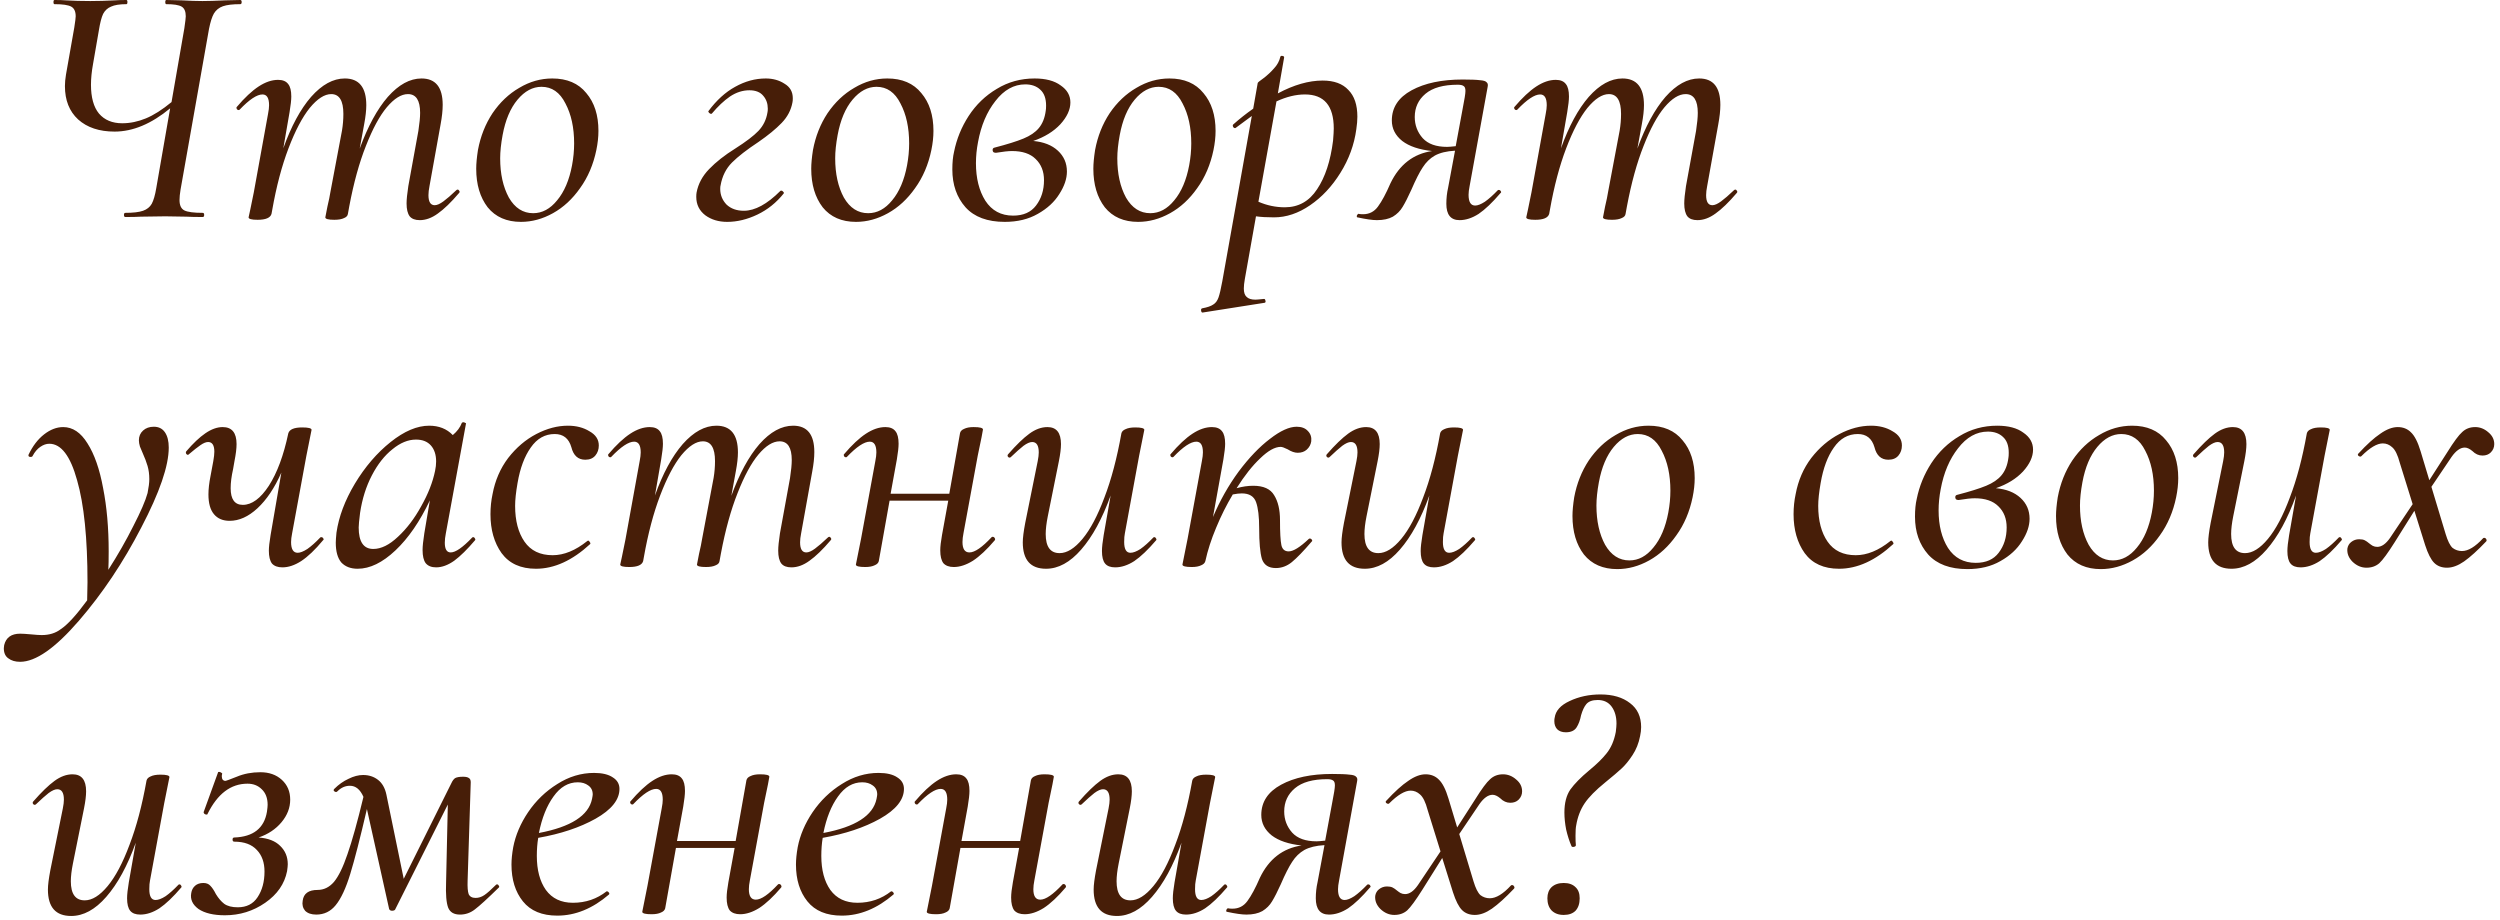 <?xml version="1.0" encoding="UTF-8"?> <svg xmlns="http://www.w3.org/2000/svg" width="288" height="106" viewBox="0 0 288 106" fill="none"> <path d="M27.68 0C27.787 0 27.84 0.08 27.84 0.24C27.84 0.4 27.787 0.48 27.68 0.48C26.8 0.48 26.133 0.56 25.68 0.72C25.227 0.88 24.88 1.16 24.64 1.56C24.427 1.933 24.24 2.52 24.08 3.32L20.8 21.84C20.72 22.32 20.68 22.72 20.68 23.04C20.68 23.653 20.867 24.053 21.24 24.24C21.613 24.427 22.32 24.52 23.36 24.52C23.467 24.52 23.52 24.6 23.52 24.76C23.52 24.92 23.467 25 23.36 25C22.56 25 21.933 24.987 21.48 24.96L19.04 24.92L16.24 24.96C15.813 24.987 15.213 25 14.44 25C14.333 25 14.28 24.92 14.28 24.76C14.28 24.6 14.333 24.52 14.44 24.52C15.347 24.52 16.027 24.44 16.48 24.28C16.933 24.12 17.267 23.853 17.48 23.48C17.693 23.08 17.867 22.48 18 21.68L19.6 12.48C17.44 14.267 15.307 15.16 13.2 15.16C11.44 15.16 10.04 14.693 9 13.76C7.987 12.827 7.48 11.547 7.48 9.92C7.48 9.52 7.52 9.08 7.6 8.6L8.56 3.16C8.667 2.467 8.72 2.04 8.72 1.88C8.72 1.32 8.547 0.947 8.2 0.76C7.853 0.573 7.213 0.48 6.28 0.48C6.2 0.48 6.16 0.4 6.16 0.24C6.16 0.08 6.2 0 6.28 0C6.84 0 7.267 0.013 7.56 0.04C8.467 0.093 9.413 0.12 10.4 0.12C11.28 0.12 12.227 0.093 13.24 0.04C13.587 0.013 14.027 0 14.56 0C14.64 0 14.68 0.08 14.68 0.24C14.68 0.4 14.64 0.48 14.56 0.48C13.787 0.48 13.2 0.573 12.8 0.76C12.4 0.92 12.093 1.2 11.88 1.6C11.693 2 11.533 2.613 11.4 3.44L10.72 7.36C10.56 8.24 10.48 9.04 10.48 9.76C10.48 11.227 10.787 12.333 11.4 13.08C12.04 13.827 12.933 14.2 14.08 14.2C14.987 14.2 15.893 14.013 16.8 13.64C17.707 13.267 18.693 12.64 19.76 11.76L21.24 3.24C21.347 2.493 21.4 2.04 21.4 1.88C21.4 1.32 21.24 0.947 20.92 0.76C20.6 0.573 20.013 0.48 19.16 0.48C19.08 0.48 19.04 0.4 19.04 0.24C19.04 0.08 19.08 0 19.16 0L20.92 0.04C21.88 0.093 22.68 0.12 23.32 0.12C23.987 0.12 24.853 0.093 25.92 0.04L27.68 0ZM52.557 21.92C52.611 21.867 52.664 21.84 52.718 21.84C52.797 21.84 52.864 21.893 52.917 22C52.971 22.08 52.958 22.16 52.877 22.24C51.971 23.307 51.157 24.093 50.438 24.6C49.744 25.107 49.051 25.36 48.358 25.36C47.824 25.36 47.438 25.213 47.197 24.92C46.958 24.6 46.837 24.107 46.837 23.44C46.837 22.987 46.904 22.32 47.038 21.44L48.197 15.08C48.331 14.2 48.398 13.507 48.398 13C48.398 11.56 47.931 10.84 46.998 10.84C46.224 10.84 45.411 11.347 44.557 12.36C43.731 13.347 42.931 14.827 42.157 16.8C41.384 18.747 40.744 21.067 40.237 23.76L40.078 24.64C40.051 24.853 39.904 25.013 39.638 25.12C39.371 25.253 38.998 25.32 38.517 25.32C37.824 25.32 37.477 25.227 37.477 25.04C37.504 24.88 37.584 24.467 37.718 23.8C37.877 23.133 37.998 22.547 38.078 22.04L39.398 15.04C39.504 14.4 39.557 13.76 39.557 13.12C39.557 11.6 39.091 10.84 38.157 10.84C37.384 10.84 36.557 11.373 35.678 12.44C34.824 13.507 34.011 15.053 33.237 17.08C32.464 19.107 31.837 21.48 31.358 24.2L31.277 24.64C31.144 25.093 30.611 25.32 29.677 25.32C28.984 25.32 28.637 25.227 28.637 25.04L28.837 24.12L29.238 22.16L30.878 13.12C30.957 12.72 30.997 12.387 30.997 12.12C30.997 11.293 30.744 10.88 30.238 10.88C29.598 10.88 28.718 11.467 27.598 12.64C27.571 12.667 27.531 12.68 27.477 12.68C27.398 12.68 27.331 12.64 27.277 12.56C27.224 12.453 27.224 12.373 27.277 12.32C28.184 11.253 29.024 10.467 29.797 9.96C30.571 9.453 31.317 9.2 32.038 9.2C32.571 9.2 32.958 9.36 33.197 9.68C33.438 9.973 33.557 10.453 33.557 11.12C33.557 11.52 33.491 12.12 33.358 12.92L32.638 17.08C33.544 14.547 34.611 12.573 35.837 11.16C37.091 9.747 38.384 9.04 39.718 9.04C41.371 9.04 42.197 10.067 42.197 12.12C42.197 12.707 42.117 13.427 41.958 14.28L41.438 17.12C42.371 14.56 43.451 12.573 44.678 11.16C45.931 9.747 47.224 9.04 48.557 9.04C50.184 9.04 50.998 10.053 50.998 12.08C50.998 12.72 50.917 13.467 50.758 14.32L49.477 21.44C49.398 21.84 49.358 22.187 49.358 22.48C49.358 23.253 49.597 23.64 50.078 23.64C50.344 23.64 50.678 23.493 51.078 23.2C51.477 22.907 51.971 22.48 52.557 21.92ZM60.02 25.56C58.367 25.56 57.087 25 56.18 23.88C55.3 22.733 54.86 21.253 54.86 19.44C54.86 18.853 54.927 18.133 55.06 17.28C55.354 15.707 55.914 14.293 56.74 13.04C57.594 11.787 58.62 10.813 59.82 10.12C61.02 9.4 62.287 9.04 63.62 9.04C65.327 9.04 66.634 9.6 67.54 10.72C68.474 11.813 68.94 13.267 68.94 15.08C68.94 15.773 68.86 16.507 68.7 17.28C68.354 18.96 67.727 20.427 66.82 21.68C65.94 22.933 64.9 23.893 63.7 24.56C62.5 25.227 61.274 25.56 60.02 25.56ZM61.42 24.56C62.46 24.56 63.38 24.067 64.18 23.08C65.007 22.093 65.58 20.747 65.9 19.04C66.06 18.187 66.14 17.347 66.14 16.52C66.14 14.707 65.807 13.173 65.14 11.92C64.5 10.64 63.58 10 62.38 10C61.367 10 60.447 10.493 59.62 11.48C58.794 12.467 58.22 13.827 57.9 15.56C57.714 16.573 57.62 17.467 57.62 18.24C57.62 20.027 57.954 21.533 58.62 22.76C59.314 23.96 60.247 24.56 61.42 24.56ZM83.77 25.56C82.783 25.56 81.943 25.307 81.25 24.8C80.557 24.267 80.21 23.56 80.21 22.68C80.21 22.467 80.223 22.293 80.25 22.16C80.437 21.173 80.917 20.28 81.69 19.48C82.49 18.653 83.49 17.867 84.69 17.12C85.943 16.32 86.837 15.64 87.37 15.08C87.93 14.493 88.277 13.787 88.41 12.96C88.437 12.853 88.45 12.707 88.45 12.52C88.45 11.933 88.277 11.44 87.93 11.04C87.583 10.613 87.05 10.4 86.33 10.4C85.557 10.4 84.81 10.64 84.09 11.12C83.397 11.6 82.703 12.253 82.01 13.08L81.93 13.12C81.85 13.12 81.77 13.08 81.69 13C81.61 12.92 81.583 12.853 81.61 12.8C82.543 11.547 83.57 10.613 84.69 10C85.837 9.36 87.01 9.04 88.21 9.04C89.037 9.04 89.757 9.24 90.37 9.64C91.01 10.013 91.33 10.573 91.33 11.32C91.33 11.533 91.317 11.693 91.29 11.8C91.13 12.68 90.717 13.467 90.05 14.16C89.383 14.853 88.49 15.587 87.37 16.36C86.037 17.24 85.023 18.027 84.33 18.72C83.637 19.413 83.197 20.293 83.01 21.36C82.983 21.44 82.97 21.573 82.97 21.76C82.97 22.453 83.21 23.053 83.69 23.56C84.197 24.04 84.863 24.28 85.69 24.28C86.97 24.28 88.37 23.52 89.89 22C89.917 21.973 89.957 21.96 90.01 21.96C90.09 21.96 90.157 22 90.21 22.08C90.29 22.133 90.317 22.2 90.29 22.28C89.437 23.347 88.423 24.16 87.25 24.72C86.077 25.28 84.917 25.56 83.77 25.56ZM98.614 25.56C96.961 25.56 95.681 25 94.774 23.88C93.894 22.733 93.454 21.253 93.454 19.44C93.454 18.853 93.521 18.133 93.654 17.28C93.947 15.707 94.507 14.293 95.334 13.04C96.187 11.787 97.214 10.813 98.414 10.12C99.614 9.4 100.881 9.04 102.214 9.04C103.921 9.04 105.227 9.6 106.134 10.72C107.067 11.813 107.534 13.267 107.534 15.08C107.534 15.773 107.454 16.507 107.294 17.28C106.947 18.96 106.321 20.427 105.414 21.68C104.534 22.933 103.494 23.893 102.294 24.56C101.094 25.227 99.867 25.56 98.614 25.56ZM100.014 24.56C101.054 24.56 101.974 24.067 102.774 23.08C103.601 22.093 104.174 20.747 104.494 19.04C104.654 18.187 104.734 17.347 104.734 16.52C104.734 14.707 104.401 13.173 103.734 11.92C103.094 10.64 102.174 10 100.974 10C99.961 10 99.041 10.493 98.214 11.48C97.387 12.467 96.814 13.827 96.494 15.56C96.307 16.573 96.214 17.467 96.214 18.24C96.214 20.027 96.547 21.533 97.214 22.76C97.907 23.96 98.841 24.56 100.014 24.56ZM123.309 11.8C123.309 12.627 122.922 13.467 122.149 14.32C121.375 15.147 120.335 15.787 119.029 16.24C120.229 16.347 121.175 16.72 121.869 17.36C122.562 18 122.909 18.8 122.909 19.76C122.909 20.587 122.615 21.453 122.029 22.36C121.469 23.267 120.642 24.027 119.549 24.64C118.482 25.253 117.215 25.56 115.749 25.56C113.749 25.56 112.242 25 111.229 23.88C110.215 22.733 109.709 21.28 109.709 19.52C109.709 18.72 109.775 18.04 109.909 17.48C110.202 16.013 110.762 14.64 111.589 13.36C112.442 12.053 113.522 11.013 114.829 10.24C116.135 9.44 117.589 9.04 119.189 9.04C120.469 9.04 121.469 9.307 122.189 9.84C122.935 10.347 123.309 11 123.309 11.8ZM120.469 12.76C120.495 12.627 120.509 12.427 120.509 12.16C120.509 11.333 120.282 10.72 119.829 10.32C119.402 9.92 118.829 9.72 118.109 9.72C116.802 9.72 115.655 10.36 114.669 11.64C113.682 12.893 113.015 14.467 112.669 16.36C112.509 17.187 112.429 18 112.429 18.8C112.429 20.533 112.789 21.973 113.509 23.12C114.255 24.267 115.322 24.84 116.709 24.84C117.882 24.84 118.762 24.453 119.349 23.68C119.962 22.88 120.269 21.907 120.269 20.76C120.269 19.747 119.949 18.933 119.309 18.32C118.695 17.707 117.789 17.4 116.589 17.4C116.162 17.4 115.549 17.467 114.749 17.6H114.709C114.602 17.6 114.509 17.573 114.429 17.52C114.375 17.44 114.349 17.36 114.349 17.28C114.349 17.12 114.429 17.027 114.589 17C116.029 16.627 117.135 16.28 117.909 15.96C118.682 15.64 119.269 15.24 119.669 14.76C120.095 14.253 120.362 13.587 120.469 12.76ZM131.114 25.56C129.461 25.56 128.181 25 127.274 23.88C126.394 22.733 125.954 21.253 125.954 19.44C125.954 18.853 126.021 18.133 126.154 17.28C126.447 15.707 127.007 14.293 127.834 13.04C128.687 11.787 129.714 10.813 130.914 10.12C132.114 9.4 133.381 9.04 134.714 9.04C136.421 9.04 137.727 9.6 138.634 10.72C139.567 11.813 140.034 13.267 140.034 15.08C140.034 15.773 139.954 16.507 139.794 17.28C139.447 18.96 138.821 20.427 137.914 21.68C137.034 22.933 135.994 23.893 134.794 24.56C133.594 25.227 132.367 25.56 131.114 25.56ZM132.514 24.56C133.554 24.56 134.474 24.067 135.274 23.08C136.101 22.093 136.674 20.747 136.994 19.04C137.154 18.187 137.234 17.347 137.234 16.52C137.234 14.707 136.901 13.173 136.234 11.92C135.594 10.64 134.674 10 133.474 10C132.461 10 131.541 10.493 130.714 11.48C129.887 12.467 129.314 13.827 128.994 15.56C128.807 16.573 128.714 17.467 128.714 18.24C128.714 20.027 129.047 21.533 129.714 22.76C130.407 23.96 131.341 24.56 132.514 24.56ZM152.369 9.28C153.675 9.28 154.662 9.64 155.329 10.36C156.022 11.053 156.369 12.08 156.369 13.44C156.369 13.867 156.329 14.347 156.249 14.88C156.009 16.667 155.395 18.347 154.409 19.92C153.449 21.467 152.289 22.707 150.929 23.64C149.569 24.573 148.182 25.04 146.769 25.04C145.942 25.04 145.249 25 144.689 24.92L143.409 32.12C143.329 32.573 143.289 32.947 143.289 33.24C143.289 33.693 143.395 34.013 143.609 34.2C143.822 34.413 144.155 34.52 144.609 34.52C144.769 34.52 145.089 34.493 145.569 34.44C145.675 34.413 145.742 34.467 145.769 34.6C145.822 34.76 145.795 34.853 145.689 34.88L138.569 36C138.462 36.027 138.395 35.96 138.369 35.8C138.342 35.64 138.382 35.547 138.489 35.52C139.075 35.413 139.502 35.267 139.769 35.08C140.035 34.92 140.235 34.653 140.369 34.28C140.502 33.907 140.649 33.28 140.809 32.4L144.209 13.36C144.049 13.467 143.435 13.92 142.369 14.72L142.289 14.76C142.182 14.76 142.102 14.707 142.049 14.6C141.995 14.467 142.009 14.373 142.089 14.32C142.809 13.68 143.569 13.08 144.369 12.52L144.889 9.56C144.889 9.507 145.115 9.32 145.569 9C146.022 8.653 146.422 8.28 146.769 7.88C147.142 7.48 147.382 7.04 147.489 6.56C147.515 6.453 147.595 6.413 147.729 6.44C147.889 6.467 147.955 6.533 147.929 6.64L147.209 10.76C149.049 9.773 150.769 9.28 152.369 9.28ZM153.569 16.2C153.622 15.56 153.649 15.093 153.649 14.8C153.649 12.187 152.542 10.88 150.329 10.88C149.289 10.88 148.195 11.147 147.049 11.68L144.969 23.24C145.955 23.667 146.969 23.88 148.009 23.88C149.582 23.88 150.822 23.187 151.729 21.8C152.662 20.413 153.275 18.547 153.569 16.2ZM172.539 21.92C172.565 21.893 172.605 21.88 172.659 21.88C172.765 21.88 172.845 21.933 172.899 22.04C172.952 22.12 172.939 22.187 172.859 22.24C171.925 23.333 171.085 24.133 170.339 24.64C169.592 25.12 168.859 25.36 168.139 25.36C167.125 25.36 166.619 24.733 166.619 23.48C166.619 22.84 166.685 22.227 166.819 21.64L167.619 17.36C166.659 17.413 165.885 17.6 165.299 17.92C164.739 18.24 164.272 18.693 163.899 19.28C163.525 19.84 163.085 20.707 162.579 21.88C162.205 22.707 161.872 23.36 161.579 23.84C161.312 24.293 160.939 24.667 160.459 24.96C159.979 25.227 159.365 25.36 158.619 25.36C158.112 25.36 157.365 25.253 156.379 25.04C156.325 25.04 156.299 25 156.299 24.92C156.299 24.84 156.325 24.773 156.379 24.72C156.432 24.64 156.485 24.613 156.539 24.64C156.645 24.667 156.805 24.68 157.019 24.68C157.739 24.68 158.312 24.387 158.739 23.8C159.192 23.187 159.672 22.293 160.179 21.12C161.219 18.96 162.819 17.72 164.979 17.4C163.485 17.24 162.339 16.853 161.539 16.24C160.739 15.6 160.339 14.813 160.339 13.88C160.339 12.387 161.099 11.227 162.619 10.4C164.139 9.573 166.099 9.16 168.499 9.16C169.432 9.16 170.099 9.187 170.499 9.24C170.899 9.267 171.152 9.347 171.259 9.48C171.392 9.587 171.432 9.76 171.379 10L169.299 21.44C169.219 21.84 169.179 22.173 169.179 22.44C169.179 23.267 169.432 23.68 169.939 23.68C170.232 23.68 170.605 23.533 171.059 23.24C171.512 22.92 172.005 22.48 172.539 21.92ZM168.499 12.52C168.712 11.453 168.819 10.773 168.819 10.48C168.819 10.187 168.752 10 168.619 9.92C168.485 9.813 168.259 9.76 167.939 9.76C166.285 9.76 165.045 10.107 164.219 10.8C163.392 11.493 162.979 12.387 162.979 13.48C162.979 14.413 163.285 15.227 163.899 15.92C164.512 16.587 165.445 16.92 166.699 16.92C166.885 16.92 167.219 16.893 167.699 16.84L168.499 12.52ZM199.745 21.92C199.798 21.867 199.852 21.84 199.905 21.84C199.985 21.84 200.052 21.893 200.105 22C200.158 22.08 200.145 22.16 200.065 22.24C199.158 23.307 198.345 24.093 197.625 24.6C196.932 25.107 196.238 25.36 195.545 25.36C195.012 25.36 194.625 25.213 194.385 24.92C194.145 24.6 194.025 24.107 194.025 23.44C194.025 22.987 194.092 22.32 194.225 21.44L195.385 15.08C195.518 14.2 195.585 13.507 195.585 13C195.585 11.56 195.118 10.84 194.185 10.84C193.412 10.84 192.598 11.347 191.745 12.36C190.918 13.347 190.118 14.827 189.345 16.8C188.572 18.747 187.932 21.067 187.425 23.76L187.265 24.64C187.238 24.853 187.092 25.013 186.825 25.12C186.558 25.253 186.185 25.32 185.705 25.32C185.012 25.32 184.665 25.227 184.665 25.04C184.692 24.88 184.772 24.467 184.905 23.8C185.065 23.133 185.185 22.547 185.265 22.04L186.585 15.04C186.692 14.4 186.745 13.76 186.745 13.12C186.745 11.6 186.278 10.84 185.345 10.84C184.572 10.84 183.745 11.373 182.865 12.44C182.012 13.507 181.198 15.053 180.425 17.08C179.652 19.107 179.025 21.48 178.545 24.2L178.465 24.64C178.332 25.093 177.798 25.32 176.865 25.32C176.172 25.32 175.825 25.227 175.825 25.04L176.025 24.12L176.425 22.16L178.065 13.12C178.145 12.72 178.185 12.387 178.185 12.12C178.185 11.293 177.932 10.88 177.425 10.88C176.785 10.88 175.905 11.467 174.785 12.64C174.758 12.667 174.718 12.68 174.665 12.68C174.585 12.68 174.518 12.64 174.465 12.56C174.412 12.453 174.412 12.373 174.465 12.32C175.372 11.253 176.212 10.467 176.985 9.96C177.758 9.453 178.505 9.2 179.225 9.2C179.758 9.2 180.145 9.36 180.385 9.68C180.625 9.973 180.745 10.453 180.745 11.12C180.745 11.52 180.678 12.12 180.545 12.92L179.825 17.08C180.732 14.547 181.798 12.573 183.025 11.16C184.278 9.747 185.572 9.04 186.905 9.04C188.558 9.04 189.385 10.067 189.385 12.12C189.385 12.707 189.305 13.427 189.145 14.28L188.625 17.12C189.558 14.56 190.638 12.573 191.865 11.16C193.118 9.747 194.412 9.04 195.745 9.04C197.372 9.04 198.185 10.053 198.185 12.08C198.185 12.72 198.105 13.467 197.945 14.32L196.665 21.44C196.585 21.84 196.545 22.187 196.545 22.48C196.545 23.253 196.785 23.64 197.265 23.64C197.532 23.64 197.865 23.493 198.265 23.2C198.665 22.907 199.158 22.48 199.745 21.92ZM17.72 49.16C18.28 49.16 18.707 49.373 19 49.8C19.293 50.227 19.44 50.813 19.44 51.56C19.44 53.667 18.387 56.733 16.28 60.76C14.2 64.787 11.8 68.373 9.08 71.52C6.36 74.667 4.107 76.24 2.32 76.24C1.76 76.24 1.307 76.107 0.96 75.84C0.613 75.6 0.44 75.213 0.44 74.68L0.48 74.32C0.693 73.44 1.307 73 2.32 73C2.587 73 3.013 73.027 3.6 73.08C4.133 73.133 4.533 73.16 4.8 73.16C5.68 73.16 6.413 72.933 7 72.48C7.773 71.973 8.787 70.867 10.04 69.16L10.08 67.08C10.08 62.013 9.68 58.093 8.88 55.32C8.107 52.52 7.04 51.12 5.68 51.12C5.333 51.12 4.987 51.24 4.64 51.48C4.293 51.72 4 52.067 3.76 52.52C3.733 52.6 3.653 52.64 3.52 52.64C3.333 52.64 3.253 52.56 3.28 52.4C3.76 51.387 4.36 50.6 5.08 50.04C5.8 49.48 6.533 49.2 7.28 49.2C8.373 49.2 9.307 49.827 10.08 51.08C10.88 52.333 11.48 54.053 11.88 56.24C12.307 58.4 12.52 60.827 12.52 63.52C12.52 64.453 12.507 65.16 12.48 65.64C13.573 63.933 14.533 62.253 15.36 60.6C16.213 58.947 16.76 57.68 17 56.8C17.133 56.133 17.2 55.6 17.2 55.2C17.2 54.64 17.133 54.133 17 53.68C16.867 53.227 16.68 52.733 16.44 52.2C16.333 51.933 16.227 51.68 16.12 51.44C16.04 51.173 16 50.933 16 50.72C16 50.267 16.16 49.893 16.48 49.6C16.8 49.307 17.213 49.16 17.72 49.16ZM36.892 61.92C36.918 61.893 36.958 61.88 37.012 61.88C37.118 61.88 37.198 61.933 37.252 62.04C37.305 62.12 37.292 62.187 37.212 62.24C36.305 63.333 35.465 64.133 34.692 64.64C33.945 65.12 33.225 65.36 32.532 65.36C31.998 65.36 31.598 65.213 31.332 64.92C31.092 64.6 30.972 64.107 30.972 63.44C30.972 63.04 31.038 62.44 31.172 61.64L32.412 54.44C31.638 56.2 30.718 57.573 29.652 58.56C28.612 59.52 27.545 60 26.452 60C25.678 60 25.078 59.747 24.652 59.24C24.225 58.733 24.012 57.973 24.012 56.96C24.012 56.347 24.092 55.64 24.252 54.84L24.572 53.12C24.652 52.667 24.692 52.307 24.692 52.04C24.692 51.293 24.452 50.92 23.972 50.92C23.732 50.92 23.438 51.04 23.092 51.28C22.745 51.52 22.305 51.867 21.772 52.32C21.718 52.373 21.678 52.4 21.652 52.4C21.572 52.4 21.505 52.36 21.452 52.28C21.398 52.173 21.398 52.08 21.452 52C22.252 51.067 22.985 50.373 23.652 49.92C24.345 49.44 25.012 49.2 25.652 49.2C26.718 49.2 27.252 49.853 27.252 51.16C27.252 51.667 27.172 52.32 27.012 53.12L26.852 54.04C26.665 54.867 26.572 55.6 26.572 56.24C26.572 57.52 27.038 58.16 27.972 58.16C29.012 58.16 30.012 57.427 30.972 55.96C31.932 54.467 32.678 52.453 33.212 49.92C33.345 49.467 33.878 49.24 34.812 49.24C35.532 49.24 35.892 49.333 35.892 49.52L35.732 50.32C35.492 51.467 35.345 52.2 35.292 52.52L33.652 61.44C33.572 61.84 33.532 62.173 33.532 62.44C33.532 63.267 33.785 63.68 34.292 63.68C34.585 63.68 34.958 63.533 35.412 63.24C35.865 62.92 36.358 62.48 36.892 61.92ZM54.401 61.92C54.428 61.893 54.468 61.88 54.521 61.88C54.601 61.88 54.668 61.933 54.721 62.04C54.774 62.12 54.774 62.187 54.721 62.24C53.841 63.28 53.041 64.067 52.321 64.6C51.601 65.107 50.908 65.36 50.241 65.36C49.708 65.36 49.308 65.2 49.041 64.88C48.801 64.56 48.681 64.053 48.681 63.36C48.681 62.933 48.748 62.293 48.881 61.44L49.521 57.64C48.374 60.067 47.054 61.987 45.561 63.4C44.068 64.813 42.614 65.52 41.201 65.52C40.401 65.52 39.774 65.28 39.321 64.8C38.894 64.293 38.681 63.533 38.681 62.52C38.681 62.28 38.708 61.893 38.761 61.36C39.028 59.52 39.734 57.64 40.881 55.72C42.054 53.773 43.428 52.173 45.001 50.92C46.574 49.667 48.054 49.04 49.441 49.04C50.561 49.04 51.468 49.4 52.161 50.12C52.668 49.693 53.014 49.227 53.201 48.72C53.254 48.667 53.308 48.64 53.361 48.64C53.441 48.64 53.521 48.667 53.601 48.72C53.681 48.747 53.708 48.773 53.681 48.8L51.361 61.44C51.281 61.84 51.241 62.2 51.241 62.52C51.241 63.267 51.468 63.64 51.921 63.64C52.481 63.64 53.308 63.067 54.401 61.92ZM43.001 63.24C43.908 63.24 44.854 62.773 45.841 61.84C46.854 60.907 47.748 59.733 48.521 58.32C49.321 56.907 49.854 55.547 50.121 54.24C50.201 53.867 50.241 53.507 50.241 53.16C50.241 52.387 50.041 51.773 49.641 51.32C49.241 50.867 48.668 50.64 47.921 50.64C47.014 50.64 46.108 51.013 45.201 51.76C44.294 52.48 43.508 53.48 42.841 54.76C42.174 56.04 41.721 57.48 41.481 59.08C41.374 59.933 41.321 60.493 41.321 60.76C41.321 62.413 41.881 63.24 43.001 63.24ZM61.742 65.52C59.982 65.52 58.662 64.92 57.782 63.72C56.928 62.52 56.502 61.027 56.502 59.24C56.502 58.44 56.582 57.667 56.742 56.92C57.035 55.347 57.635 53.96 58.542 52.76C59.475 51.56 60.555 50.64 61.782 50C63.008 49.36 64.222 49.04 65.422 49.04C66.382 49.04 67.209 49.253 67.902 49.68C68.622 50.08 68.982 50.627 68.982 51.32C68.982 51.773 68.849 52.16 68.582 52.48C68.315 52.8 67.928 52.96 67.422 52.96C66.595 52.96 66.062 52.48 65.822 51.52C65.528 50.507 64.888 50 63.902 50C62.782 50 61.862 50.52 61.142 51.56C60.422 52.573 59.915 53.933 59.622 55.64C59.435 56.707 59.342 57.587 59.342 58.28C59.342 59.987 59.702 61.36 60.422 62.4C61.142 63.44 62.222 63.96 63.662 63.96C64.969 63.96 66.302 63.413 67.662 62.32L67.742 62.28C67.822 62.28 67.888 62.333 67.942 62.44C68.022 62.547 68.035 62.627 67.982 62.68C65.928 64.573 63.849 65.52 61.742 65.52ZM95.37 61.92C95.423 61.867 95.477 61.84 95.53 61.84C95.61 61.84 95.677 61.893 95.73 62C95.783 62.08 95.77 62.16 95.69 62.24C94.783 63.307 93.97 64.093 93.25 64.6C92.557 65.107 91.863 65.36 91.17 65.36C90.637 65.36 90.25 65.213 90.01 64.92C89.77 64.6 89.65 64.107 89.65 63.44C89.65 62.987 89.717 62.32 89.85 61.44L91.01 55.08C91.143 54.2 91.21 53.507 91.21 53C91.21 51.56 90.743 50.84 89.81 50.84C89.037 50.84 88.223 51.347 87.37 52.36C86.543 53.347 85.743 54.827 84.97 56.8C84.197 58.747 83.557 61.067 83.05 63.76L82.89 64.64C82.863 64.853 82.717 65.013 82.45 65.12C82.183 65.253 81.81 65.32 81.33 65.32C80.637 65.32 80.29 65.227 80.29 65.04C80.317 64.88 80.397 64.467 80.53 63.8C80.69 63.133 80.81 62.547 80.89 62.04L82.21 55.04C82.317 54.4 82.37 53.76 82.37 53.12C82.37 51.6 81.903 50.84 80.97 50.84C80.197 50.84 79.37 51.373 78.49 52.44C77.637 53.507 76.823 55.053 76.05 57.08C75.277 59.107 74.65 61.48 74.17 64.2L74.09 64.64C73.957 65.093 73.423 65.32 72.49 65.32C71.797 65.32 71.45 65.227 71.45 65.04L71.65 64.12L72.05 62.16L73.69 53.12C73.77 52.72 73.81 52.387 73.81 52.12C73.81 51.293 73.557 50.88 73.05 50.88C72.41 50.88 71.53 51.467 70.41 52.64C70.383 52.667 70.343 52.68 70.29 52.68C70.21 52.68 70.143 52.64 70.09 52.56C70.037 52.453 70.037 52.373 70.09 52.32C70.997 51.253 71.837 50.467 72.61 49.96C73.383 49.453 74.13 49.2 74.85 49.2C75.383 49.2 75.77 49.36 76.01 49.68C76.25 49.973 76.37 50.453 76.37 51.12C76.37 51.52 76.303 52.12 76.17 52.92L75.45 57.08C76.357 54.547 77.423 52.573 78.65 51.16C79.903 49.747 81.197 49.04 82.53 49.04C84.183 49.04 85.01 50.067 85.01 52.12C85.01 52.707 84.93 53.427 84.77 54.28L84.25 57.12C85.183 54.56 86.263 52.573 87.49 51.16C88.743 49.747 90.037 49.04 91.37 49.04C92.997 49.04 93.81 50.053 93.81 52.08C93.81 52.72 93.73 53.467 93.57 54.32L92.29 61.44C92.21 61.84 92.17 62.187 92.17 62.48C92.17 63.253 92.41 63.64 92.89 63.64C93.157 63.64 93.49 63.493 93.89 63.2C94.29 62.907 94.783 62.48 95.37 61.92ZM114.238 61.88C114.265 61.853 114.305 61.84 114.358 61.84C114.465 61.84 114.545 61.893 114.598 62C114.652 62.08 114.652 62.16 114.598 62.24C113.692 63.307 112.852 64.093 112.078 64.6C111.305 65.08 110.572 65.32 109.878 65.32C109.345 65.32 108.945 65.173 108.678 64.88C108.438 64.56 108.318 64.067 108.318 63.4C108.318 62.973 108.385 62.387 108.518 61.64L109.238 57.68H102.478L101.238 64.64C101.185 64.853 101.025 65.013 100.758 65.12C100.492 65.253 100.132 65.32 99.678 65.32C98.958 65.32 98.598 65.227 98.598 65.04L98.758 64.24C98.998 63.093 99.145 62.36 99.198 62.04L100.838 53.12C100.918 52.72 100.958 52.387 100.958 52.12C100.958 51.293 100.705 50.88 100.198 50.88C99.558 50.88 98.678 51.467 97.558 52.64C97.532 52.667 97.492 52.68 97.438 52.68C97.358 52.68 97.292 52.64 97.238 52.56C97.185 52.453 97.185 52.373 97.238 52.32C98.145 51.253 98.985 50.467 99.758 49.96C100.532 49.453 101.278 49.2 101.998 49.2C102.532 49.2 102.918 49.36 103.158 49.68C103.398 49.973 103.518 50.453 103.518 51.12C103.518 51.52 103.452 52.12 103.318 52.92L102.598 56.88H109.358L110.598 49.88C110.652 49.667 110.812 49.507 111.078 49.4C111.345 49.267 111.705 49.2 112.158 49.2C112.878 49.2 113.238 49.293 113.238 49.48L113.078 50.36C112.812 51.613 112.665 52.32 112.638 52.48L110.998 61.4C110.918 61.8 110.878 62.147 110.878 62.44C110.878 63.24 111.145 63.64 111.678 63.64C112.292 63.64 113.145 63.053 114.238 61.88ZM132.865 61.92C132.891 61.893 132.931 61.88 132.985 61.88C133.065 61.88 133.131 61.933 133.185 62.04C133.238 62.12 133.238 62.187 133.185 62.24C132.251 63.333 131.411 64.133 130.665 64.64C129.918 65.12 129.185 65.36 128.465 65.36C127.931 65.36 127.545 65.213 127.305 64.92C127.065 64.627 126.945 64.147 126.945 63.48C126.945 63.053 127.011 62.44 127.145 61.64L127.945 57.08C126.985 59.747 125.851 61.827 124.545 63.32C123.265 64.787 121.918 65.52 120.505 65.52C118.718 65.52 117.825 64.507 117.825 62.48C117.825 61.973 117.918 61.227 118.105 60.24L119.545 53.12C119.625 52.72 119.665 52.387 119.665 52.12C119.665 51.32 119.411 50.92 118.905 50.92C118.638 50.92 118.305 51.067 117.905 51.36C117.531 51.653 117.051 52.08 116.465 52.64C116.411 52.693 116.358 52.72 116.305 52.72C116.225 52.72 116.158 52.68 116.105 52.6C116.051 52.493 116.065 52.4 116.145 52.32C117.078 51.253 117.891 50.467 118.585 49.96C119.278 49.453 119.971 49.2 120.665 49.2C121.705 49.2 122.225 49.853 122.225 51.16C122.225 51.667 122.145 52.32 121.985 53.12L120.705 59.48C120.545 60.28 120.465 60.96 120.465 61.52C120.465 62.987 120.998 63.72 122.065 63.72C122.918 63.72 123.798 63.173 124.705 62.08C125.611 60.987 126.451 59.4 127.225 57.32C128.025 55.24 128.678 52.773 129.185 49.92C129.238 49.707 129.398 49.547 129.665 49.44C129.931 49.307 130.305 49.24 130.785 49.24C131.478 49.24 131.825 49.333 131.825 49.52L131.665 50.32C131.425 51.467 131.278 52.2 131.225 52.52L129.585 61.44C129.531 61.68 129.505 62.013 129.505 62.44C129.505 63.267 129.745 63.68 130.225 63.68C130.545 63.68 130.931 63.533 131.385 63.24C131.838 62.92 132.331 62.48 132.865 61.92ZM150.776 62.08C150.802 62.053 150.842 62.04 150.896 62.04C151.002 62.04 151.082 62.093 151.136 62.2C151.189 62.28 151.176 62.347 151.096 62.4C150.162 63.493 149.402 64.28 148.816 64.76C148.256 65.213 147.642 65.44 146.976 65.44C146.149 65.44 145.616 65.093 145.376 64.4C145.162 63.68 145.056 62.493 145.056 60.84C145.056 59.507 144.936 58.507 144.696 57.84C144.456 57.173 143.909 56.84 143.056 56.84C142.762 56.84 142.416 56.88 142.016 56.96C141.296 58.16 140.656 59.44 140.096 60.8C139.536 62.133 139.122 63.413 138.856 64.64C138.802 64.853 138.642 65.013 138.376 65.12C138.109 65.253 137.749 65.32 137.296 65.32C136.576 65.32 136.216 65.227 136.216 65.04L136.376 64.24C136.616 63.093 136.762 62.36 136.816 62.04L138.456 53.12C138.536 52.72 138.576 52.387 138.576 52.12C138.576 51.293 138.322 50.88 137.816 50.88C137.176 50.88 136.296 51.467 135.176 52.64C135.149 52.667 135.109 52.68 135.056 52.68C134.976 52.68 134.909 52.64 134.856 52.56C134.802 52.453 134.802 52.373 134.856 52.32C135.762 51.253 136.602 50.467 137.376 49.96C138.149 49.453 138.896 49.2 139.616 49.2C140.149 49.2 140.536 49.36 140.776 49.68C141.016 49.973 141.136 50.453 141.136 51.12C141.136 51.52 141.069 52.12 140.936 52.92L139.736 59.56C140.536 57.667 141.522 55.92 142.696 54.32C143.896 52.72 145.096 51.467 146.296 50.56C147.496 49.627 148.522 49.16 149.376 49.16C149.936 49.16 150.362 49.32 150.656 49.64C150.976 49.96 151.109 50.36 151.056 50.84C151.002 51.213 150.829 51.533 150.536 51.8C150.269 52.04 149.922 52.16 149.496 52.16C149.149 52.16 148.762 52.027 148.336 51.76C147.962 51.573 147.696 51.48 147.536 51.48C146.869 51.48 146.082 51.92 145.176 52.8C144.269 53.653 143.362 54.8 142.456 56.24C143.122 56.053 143.762 55.96 144.376 55.96C145.549 55.96 146.349 56.32 146.776 57.04C147.229 57.76 147.456 58.72 147.456 59.92C147.456 61.333 147.509 62.293 147.616 62.8C147.722 63.28 148.002 63.52 148.456 63.52C148.989 63.52 149.762 63.04 150.776 62.08ZM169.583 61.92C169.61 61.893 169.65 61.88 169.703 61.88C169.783 61.88 169.85 61.933 169.903 62.04C169.957 62.12 169.957 62.187 169.903 62.24C168.97 63.333 168.13 64.133 167.383 64.64C166.637 65.12 165.903 65.36 165.183 65.36C164.65 65.36 164.263 65.213 164.023 64.92C163.783 64.627 163.663 64.147 163.663 63.48C163.663 63.053 163.73 62.44 163.863 61.64L164.663 57.08C163.703 59.747 162.57 61.827 161.263 63.32C159.983 64.787 158.637 65.52 157.223 65.52C155.437 65.52 154.543 64.507 154.543 62.48C154.543 61.973 154.637 61.227 154.823 60.24L156.263 53.12C156.343 52.72 156.383 52.387 156.383 52.12C156.383 51.32 156.13 50.92 155.623 50.92C155.357 50.92 155.023 51.067 154.623 51.36C154.25 51.653 153.77 52.08 153.183 52.64C153.13 52.693 153.077 52.72 153.023 52.72C152.943 52.72 152.877 52.68 152.823 52.6C152.77 52.493 152.783 52.4 152.863 52.32C153.797 51.253 154.61 50.467 155.303 49.96C155.997 49.453 156.69 49.2 157.383 49.2C158.423 49.2 158.943 49.853 158.943 51.16C158.943 51.667 158.863 52.32 158.703 53.12L157.423 59.48C157.263 60.28 157.183 60.96 157.183 61.52C157.183 62.987 157.717 63.72 158.783 63.72C159.637 63.72 160.517 63.173 161.423 62.08C162.33 60.987 163.17 59.4 163.943 57.32C164.743 55.24 165.397 52.773 165.903 49.92C165.957 49.707 166.117 49.547 166.383 49.44C166.65 49.307 167.023 49.24 167.503 49.24C168.197 49.24 168.543 49.333 168.543 49.52L168.383 50.32C168.143 51.467 167.997 52.2 167.943 52.52L166.303 61.44C166.25 61.68 166.223 62.013 166.223 62.44C166.223 63.267 166.463 63.68 166.943 63.68C167.263 63.68 167.65 63.533 168.103 63.24C168.557 62.92 169.05 62.48 169.583 61.92ZM186.309 65.56C184.656 65.56 183.376 65 182.469 63.88C181.589 62.733 181.149 61.253 181.149 59.44C181.149 58.853 181.216 58.133 181.349 57.28C181.643 55.707 182.203 54.293 183.029 53.04C183.883 51.787 184.909 50.813 186.109 50.12C187.309 49.4 188.576 49.04 189.909 49.04C191.616 49.04 192.923 49.6 193.829 50.72C194.763 51.813 195.229 53.267 195.229 55.08C195.229 55.773 195.149 56.507 194.989 57.28C194.643 58.96 194.016 60.427 193.109 61.68C192.229 62.933 191.189 63.893 189.989 64.56C188.789 65.227 187.563 65.56 186.309 65.56ZM187.709 64.56C188.749 64.56 189.669 64.067 190.469 63.08C191.296 62.093 191.869 60.747 192.189 59.04C192.349 58.187 192.429 57.347 192.429 56.52C192.429 54.707 192.096 53.173 191.429 51.92C190.789 50.64 189.869 50 188.669 50C187.656 50 186.736 50.493 185.909 51.48C185.083 52.467 184.509 53.827 184.189 55.56C184.003 56.573 183.909 57.467 183.909 58.24C183.909 60.027 184.243 61.533 184.909 62.76C185.603 63.96 186.536 64.56 187.709 64.56ZM211.859 65.52C210.099 65.52 208.779 64.92 207.899 63.72C207.046 62.52 206.619 61.027 206.619 59.24C206.619 58.44 206.699 57.667 206.859 56.92C207.152 55.347 207.752 53.96 208.659 52.76C209.592 51.56 210.672 50.64 211.899 50C213.126 49.36 214.339 49.04 215.539 49.04C216.499 49.04 217.326 49.253 218.019 49.68C218.739 50.08 219.099 50.627 219.099 51.32C219.099 51.773 218.966 52.16 218.699 52.48C218.432 52.8 218.046 52.96 217.539 52.96C216.712 52.96 216.179 52.48 215.939 51.52C215.646 50.507 215.006 50 214.019 50C212.899 50 211.979 50.52 211.259 51.56C210.539 52.573 210.032 53.933 209.739 55.64C209.552 56.707 209.459 57.587 209.459 58.28C209.459 59.987 209.819 61.36 210.539 62.4C211.259 63.44 212.339 63.96 213.779 63.96C215.086 63.96 216.419 63.413 217.779 62.32L217.859 62.28C217.939 62.28 218.006 62.333 218.059 62.44C218.139 62.547 218.152 62.627 218.099 62.68C216.046 64.573 213.966 65.52 211.859 65.52ZM234.207 51.8C234.207 52.627 233.821 53.467 233.047 54.32C232.274 55.147 231.234 55.787 229.927 56.24C231.127 56.347 232.074 56.72 232.767 57.36C233.461 58 233.807 58.8 233.807 59.76C233.807 60.587 233.514 61.453 232.927 62.36C232.367 63.267 231.541 64.027 230.447 64.64C229.381 65.253 228.114 65.56 226.647 65.56C224.647 65.56 223.141 65 222.127 63.88C221.114 62.733 220.607 61.28 220.607 59.52C220.607 58.72 220.674 58.04 220.807 57.48C221.101 56.013 221.661 54.64 222.487 53.36C223.341 52.053 224.421 51.013 225.727 50.24C227.034 49.44 228.487 49.04 230.087 49.04C231.367 49.04 232.367 49.307 233.087 49.84C233.834 50.347 234.207 51 234.207 51.8ZM231.367 52.76C231.394 52.627 231.407 52.427 231.407 52.16C231.407 51.333 231.181 50.72 230.727 50.32C230.301 49.92 229.727 49.72 229.007 49.72C227.701 49.72 226.554 50.36 225.567 51.64C224.581 52.893 223.914 54.467 223.567 56.36C223.407 57.187 223.327 58 223.327 58.8C223.327 60.533 223.687 61.973 224.407 63.12C225.154 64.267 226.221 64.84 227.607 64.84C228.781 64.84 229.661 64.453 230.247 63.68C230.861 62.88 231.167 61.907 231.167 60.76C231.167 59.747 230.847 58.933 230.207 58.32C229.594 57.707 228.687 57.4 227.487 57.4C227.061 57.4 226.447 57.467 225.647 57.6H225.607C225.501 57.6 225.407 57.573 225.327 57.52C225.274 57.44 225.247 57.36 225.247 57.28C225.247 57.12 225.327 57.027 225.487 57C226.927 56.627 228.034 56.28 228.807 55.96C229.581 55.64 230.167 55.24 230.567 54.76C230.994 54.253 231.261 53.587 231.367 52.76ZM242.013 65.56C240.359 65.56 239.079 65 238.173 63.88C237.293 62.733 236.853 61.253 236.853 59.44C236.853 58.853 236.919 58.133 237.053 57.28C237.346 55.707 237.906 54.293 238.733 53.04C239.586 51.787 240.613 50.813 241.813 50.12C243.013 49.4 244.279 49.04 245.613 49.04C247.319 49.04 248.626 49.6 249.533 50.72C250.466 51.813 250.933 53.267 250.933 55.08C250.933 55.773 250.853 56.507 250.693 57.28C250.346 58.96 249.719 60.427 248.813 61.68C247.933 62.933 246.893 63.893 245.693 64.56C244.493 65.227 243.266 65.56 242.013 65.56ZM243.413 64.56C244.453 64.56 245.373 64.067 246.173 63.08C246.999 62.093 247.573 60.747 247.893 59.04C248.053 58.187 248.133 57.347 248.133 56.52C248.133 54.707 247.799 53.173 247.133 51.92C246.493 50.64 245.573 50 244.373 50C243.359 50 242.439 50.493 241.613 51.48C240.786 52.467 240.213 53.827 239.893 55.56C239.706 56.573 239.613 57.467 239.613 58.24C239.613 60.027 239.946 61.533 240.613 62.76C241.306 63.96 242.239 64.56 243.413 64.56ZM269.427 61.92C269.454 61.893 269.494 61.88 269.547 61.88C269.627 61.88 269.694 61.933 269.747 62.04C269.801 62.12 269.801 62.187 269.747 62.24C268.814 63.333 267.974 64.133 267.227 64.64C266.481 65.12 265.747 65.36 265.027 65.36C264.494 65.36 264.107 65.213 263.867 64.92C263.627 64.627 263.507 64.147 263.507 63.48C263.507 63.053 263.574 62.44 263.707 61.64L264.507 57.08C263.547 59.747 262.414 61.827 261.107 63.32C259.827 64.787 258.481 65.52 257.067 65.52C255.281 65.52 254.387 64.507 254.387 62.48C254.387 61.973 254.481 61.227 254.667 60.24L256.107 53.12C256.187 52.72 256.227 52.387 256.227 52.12C256.227 51.32 255.974 50.92 255.467 50.92C255.201 50.92 254.867 51.067 254.467 51.36C254.094 51.653 253.614 52.08 253.027 52.64C252.974 52.693 252.921 52.72 252.867 52.72C252.787 52.72 252.721 52.68 252.667 52.6C252.614 52.493 252.627 52.4 252.707 52.32C253.641 51.253 254.454 50.467 255.147 49.96C255.841 49.453 256.534 49.2 257.227 49.2C258.267 49.2 258.787 49.853 258.787 51.16C258.787 51.667 258.707 52.32 258.547 53.12L257.267 59.48C257.107 60.28 257.027 60.96 257.027 61.52C257.027 62.987 257.561 63.72 258.627 63.72C259.481 63.72 260.361 63.173 261.267 62.08C262.174 60.987 263.014 59.4 263.787 57.32C264.587 55.24 265.241 52.773 265.747 49.92C265.801 49.707 265.961 49.547 266.227 49.44C266.494 49.307 266.867 49.24 267.347 49.24C268.041 49.24 268.387 49.333 268.387 49.52L268.227 50.32C267.987 51.467 267.841 52.2 267.787 52.52L266.147 61.44C266.094 61.68 266.067 62.013 266.067 62.44C266.067 63.267 266.307 63.68 266.787 63.68C267.107 63.68 267.494 63.533 267.947 63.24C268.401 62.92 268.894 62.48 269.427 61.92ZM285.138 49.2C285.698 49.2 286.205 49.4 286.658 49.8C287.111 50.173 287.338 50.627 287.338 51.16C287.338 51.533 287.205 51.853 286.938 52.12C286.698 52.36 286.378 52.48 285.978 52.48C285.551 52.48 285.165 52.307 284.818 51.96C284.498 51.693 284.205 51.56 283.938 51.56C283.431 51.56 282.925 51.92 282.418 52.64L280.098 56.08L281.738 61.52C281.978 62.32 282.245 62.853 282.538 63.12C282.858 63.36 283.218 63.48 283.618 63.48C284.338 63.48 285.151 62.987 286.058 62C286.085 61.973 286.125 61.96 286.178 61.96C286.285 61.96 286.365 62.013 286.418 62.12C286.471 62.2 286.471 62.28 286.418 62.36C285.431 63.4 284.578 64.173 283.858 64.68C283.165 65.16 282.511 65.4 281.898 65.4C281.285 65.4 280.791 65.213 280.418 64.84C280.045 64.467 279.698 63.787 279.378 62.8L278.138 58.84L275.858 62.48C275.085 63.707 274.498 64.507 274.098 64.88C273.698 65.227 273.205 65.4 272.618 65.4C272.031 65.4 271.498 65.173 271.018 64.72C270.565 64.267 270.365 63.76 270.418 63.2C270.471 62.88 270.618 62.627 270.858 62.44C271.125 62.227 271.431 62.12 271.778 62.12C272.045 62.12 272.258 62.16 272.418 62.24C272.578 62.32 272.751 62.44 272.938 62.6C273.071 62.707 273.205 62.8 273.338 62.88C273.498 62.96 273.671 63 273.858 63C274.365 63 274.858 62.653 275.338 61.96L277.938 58.08L276.458 53.32C276.218 52.413 275.925 51.813 275.578 51.52C275.258 51.227 274.898 51.08 274.498 51.08C273.831 51.08 273.005 51.573 272.018 52.56C271.991 52.587 271.951 52.6 271.898 52.6C271.818 52.6 271.738 52.56 271.658 52.48C271.605 52.373 271.618 52.293 271.698 52.24C272.658 51.2 273.498 50.44 274.218 49.96C274.938 49.453 275.605 49.2 276.218 49.2C276.831 49.2 277.338 49.4 277.738 49.8C278.165 50.2 278.538 50.933 278.858 52L279.858 55.32L281.938 52.08C282.685 50.88 283.258 50.107 283.658 49.76C284.058 49.387 284.551 49.2 285.138 49.2ZM20.56 101.92C20.587 101.893 20.627 101.88 20.68 101.88C20.76 101.88 20.827 101.933 20.88 102.04C20.933 102.12 20.933 102.187 20.88 102.24C19.947 103.333 19.107 104.133 18.36 104.64C17.613 105.12 16.88 105.36 16.16 105.36C15.627 105.36 15.24 105.213 15 104.92C14.76 104.627 14.64 104.147 14.64 103.48C14.64 103.053 14.707 102.44 14.84 101.64L15.64 97.08C14.68 99.747 13.547 101.827 12.24 103.32C10.96 104.787 9.613 105.52 8.2 105.52C6.413 105.52 5.52 104.507 5.52 102.48C5.52 101.973 5.613 101.227 5.8 100.24L7.24 93.12C7.32 92.72 7.36 92.387 7.36 92.12C7.36 91.32 7.107 90.92 6.6 90.92C6.333 90.92 6 91.067 5.6 91.36C5.227 91.653 4.747 92.08 4.16 92.64C4.107 92.693 4.053 92.72 4 92.72C3.92 92.72 3.853 92.68 3.8 92.6C3.747 92.493 3.76 92.4 3.84 92.32C4.773 91.253 5.587 90.467 6.28 89.96C6.973 89.453 7.667 89.2 8.36 89.2C9.4 89.2 9.92 89.853 9.92 91.16C9.92 91.667 9.84 92.32 9.68 93.12L8.4 99.48C8.24 100.28 8.16 100.96 8.16 101.52C8.16 102.987 8.693 103.72 9.76 103.72C10.613 103.72 11.493 103.173 12.4 102.08C13.307 100.987 14.147 99.4 14.92 97.32C15.72 95.24 16.373 92.773 16.88 89.92C16.933 89.707 17.093 89.547 17.36 89.44C17.627 89.307 18 89.24 18.48 89.24C19.173 89.24 19.52 89.333 19.52 89.52L19.36 90.32C19.12 91.467 18.973 92.2 18.92 92.52L17.28 101.44C17.227 101.68 17.2 102.013 17.2 102.44C17.2 103.267 17.44 103.68 17.92 103.68C18.24 103.68 18.627 103.533 19.08 103.24C19.533 102.92 20.027 102.48 20.56 101.92ZM33.431 92.12C33.431 93.053 33.098 93.92 32.431 94.72C31.764 95.52 30.884 96.107 29.791 96.48C30.884 96.56 31.711 96.88 32.271 97.44C32.858 98 33.151 98.707 33.151 99.56C33.151 99.72 33.124 99.987 33.071 100.36C32.778 101.827 31.938 103.04 30.551 104C29.164 104.96 27.618 105.44 25.911 105.44C24.604 105.44 23.591 105.2 22.871 104.72C22.178 104.213 21.898 103.6 22.031 102.88C22.084 102.533 22.231 102.253 22.471 102.04C22.711 101.827 23.031 101.72 23.431 101.72C23.778 101.72 24.044 101.827 24.231 102.04C24.444 102.253 24.658 102.573 24.871 103C25.164 103.48 25.484 103.853 25.831 104.12C26.204 104.387 26.724 104.52 27.391 104.52C28.404 104.52 29.164 104.133 29.671 103.36C30.204 102.56 30.471 101.573 30.471 100.4C30.471 99.36 30.178 98.533 29.591 97.92C29.004 97.28 28.138 96.96 26.991 96.96C26.858 96.96 26.791 96.88 26.791 96.72C26.791 96.56 26.858 96.48 26.991 96.48C29.178 96.4 30.431 95.413 30.751 93.52C30.804 93.147 30.831 92.88 30.831 92.72C30.831 91.947 30.604 91.347 30.151 90.92C29.724 90.493 29.178 90.28 28.511 90.28C26.591 90.28 25.058 91.44 23.911 93.76C23.911 93.813 23.871 93.84 23.791 93.84C23.711 93.84 23.631 93.813 23.551 93.76C23.471 93.68 23.444 93.6 23.471 93.52L25.111 89C25.111 88.947 25.151 88.92 25.231 88.92C25.311 88.92 25.391 88.947 25.471 89C25.578 89.053 25.618 89.107 25.591 89.16C25.564 89.24 25.551 89.333 25.551 89.44C25.551 89.6 25.591 89.733 25.671 89.84C25.751 89.92 25.844 89.96 25.951 89.96C26.031 89.96 26.471 89.8 27.271 89.48C28.098 89.133 29.004 88.96 29.991 88.96C31.004 88.96 31.831 89.253 32.471 89.84C33.111 90.427 33.431 91.187 33.431 92.12ZM57.149 101.92C57.176 101.893 57.216 101.88 57.269 101.88C57.349 101.88 57.416 101.933 57.469 102.04C57.523 102.12 57.523 102.187 57.469 102.24C56.163 103.52 55.243 104.36 54.709 104.76C54.203 105.16 53.629 105.36 52.989 105.36C52.296 105.36 51.843 105.093 51.629 104.56C51.416 104 51.336 103.027 51.389 101.64L51.589 92.68L45.509 104.8C45.429 104.88 45.323 104.92 45.189 104.92C45.003 104.92 44.883 104.853 44.829 104.72L42.269 93.2C41.496 96.533 40.856 99.027 40.349 100.68C39.843 102.333 39.283 103.533 38.669 104.28C38.083 105 37.336 105.36 36.429 105.36C35.869 105.36 35.443 105.213 35.149 104.92C34.883 104.6 34.789 104.213 34.869 103.76C34.976 102.933 35.549 102.52 36.589 102.52C37.309 102.52 37.936 102.213 38.469 101.6C39.003 100.96 39.523 99.893 40.029 98.4C40.563 96.88 41.176 94.68 41.869 91.8C41.496 90.947 40.976 90.52 40.309 90.52C39.776 90.52 39.296 90.733 38.869 91.16C38.816 91.213 38.763 91.24 38.709 91.24C38.629 91.24 38.549 91.2 38.469 91.12C38.416 91.04 38.429 90.96 38.509 90.88C39.016 90.373 39.563 89.987 40.149 89.72C40.736 89.427 41.296 89.28 41.829 89.28C42.496 89.28 43.069 89.467 43.549 89.84C44.029 90.213 44.349 90.773 44.509 91.52L46.509 101.24L51.989 90.24C52.123 89.947 52.269 89.747 52.429 89.64C52.616 89.533 52.923 89.48 53.349 89.48C53.669 89.48 53.896 89.533 54.029 89.64C54.163 89.72 54.229 89.88 54.229 90.12L53.869 101.44C53.843 102.187 53.883 102.707 53.989 103C54.123 103.293 54.389 103.44 54.789 103.44C55.136 103.44 55.469 103.333 55.789 103.12C56.109 102.907 56.563 102.507 57.149 101.92ZM68.442 89.04C69.375 89.04 70.095 89.213 70.602 89.56C71.109 89.88 71.362 90.32 71.362 90.88C71.362 92.133 70.442 93.28 68.602 94.32C66.788 95.333 64.588 96.067 62.002 96.52C61.895 97.16 61.842 97.853 61.842 98.6C61.842 100.227 62.188 101.533 62.882 102.52C63.602 103.507 64.642 104 66.002 104C67.469 104 68.762 103.56 69.882 102.68H69.922C70.002 102.68 70.069 102.72 70.122 102.8C70.202 102.88 70.215 102.96 70.162 103.04C68.269 104.667 66.282 105.48 64.202 105.48C62.442 105.48 61.122 104.933 60.242 103.84C59.362 102.747 58.922 101.333 58.922 99.6C58.922 99.013 58.989 98.347 59.122 97.6C59.389 96.213 59.962 94.867 60.842 93.56C61.748 92.227 62.868 91.147 64.202 90.32C65.535 89.467 66.948 89.04 68.442 89.04ZM68.202 92.04C68.255 91.773 68.282 91.6 68.282 91.52C68.282 91.067 68.109 90.72 67.762 90.48C67.442 90.24 67.042 90.12 66.562 90.12C65.469 90.12 64.535 90.667 63.762 91.76C62.989 92.827 62.428 94.227 62.082 95.96C65.762 95.267 67.802 93.96 68.202 92.04ZM89.629 101.88C89.656 101.853 89.696 101.84 89.749 101.84C89.856 101.84 89.936 101.893 89.989 102C90.042 102.08 90.042 102.16 89.989 102.24C89.082 103.307 88.242 104.093 87.469 104.6C86.696 105.08 85.962 105.32 85.269 105.32C84.736 105.32 84.336 105.173 84.069 104.88C83.829 104.56 83.709 104.067 83.709 103.4C83.709 102.973 83.776 102.387 83.909 101.64L84.629 97.68H77.869L76.629 104.64C76.576 104.853 76.416 105.013 76.149 105.12C75.882 105.253 75.522 105.32 75.069 105.32C74.349 105.32 73.989 105.227 73.989 105.04L74.149 104.24C74.389 103.093 74.536 102.36 74.589 102.04L76.229 93.12C76.309 92.72 76.349 92.387 76.349 92.12C76.349 91.293 76.096 90.88 75.589 90.88C74.949 90.88 74.069 91.467 72.949 92.64C72.922 92.667 72.882 92.68 72.829 92.68C72.749 92.68 72.682 92.64 72.629 92.56C72.576 92.453 72.576 92.373 72.629 92.32C73.536 91.253 74.376 90.467 75.149 89.96C75.922 89.453 76.669 89.2 77.389 89.2C77.922 89.2 78.309 89.36 78.549 89.68C78.789 89.973 78.909 90.453 78.909 91.12C78.909 91.52 78.842 92.12 78.709 92.92L77.989 96.88H84.749L85.989 89.88C86.042 89.667 86.202 89.507 86.469 89.4C86.736 89.267 87.096 89.2 87.549 89.2C88.269 89.2 88.629 89.293 88.629 89.48L88.469 90.36C88.202 91.613 88.056 92.32 88.029 92.48L86.389 101.4C86.309 101.8 86.269 102.147 86.269 102.44C86.269 103.24 86.536 103.64 87.069 103.64C87.682 103.64 88.536 103.053 89.629 101.88ZM101.215 89.04C102.149 89.04 102.869 89.213 103.375 89.56C103.882 89.88 104.135 90.32 104.135 90.88C104.135 92.133 103.215 93.28 101.375 94.32C99.562 95.333 97.362 96.067 94.775 96.52C94.669 97.16 94.615 97.853 94.615 98.6C94.615 100.227 94.962 101.533 95.655 102.52C96.375 103.507 97.415 104 98.775 104C100.242 104 101.535 103.56 102.655 102.68H102.695C102.775 102.68 102.842 102.72 102.895 102.8C102.975 102.88 102.989 102.96 102.935 103.04C101.042 104.667 99.055 105.48 96.975 105.48C95.215 105.48 93.895 104.933 93.015 103.84C92.135 102.747 91.695 101.333 91.695 99.6C91.695 99.013 91.762 98.347 91.895 97.6C92.162 96.213 92.735 94.867 93.615 93.56C94.522 92.227 95.642 91.147 96.975 90.32C98.309 89.467 99.722 89.04 101.215 89.04ZM100.975 92.04C101.029 91.773 101.055 91.6 101.055 91.52C101.055 91.067 100.882 90.72 100.535 90.48C100.215 90.24 99.815 90.12 99.335 90.12C98.242 90.12 97.309 90.667 96.535 91.76C95.762 92.827 95.202 94.227 94.855 95.96C98.535 95.267 100.575 93.96 100.975 92.04ZM122.403 101.88C122.429 101.853 122.469 101.84 122.523 101.84C122.629 101.84 122.709 101.893 122.763 102C122.816 102.08 122.816 102.16 122.763 102.24C121.856 103.307 121.016 104.093 120.243 104.6C119.469 105.08 118.736 105.32 118.043 105.32C117.509 105.32 117.109 105.173 116.843 104.88C116.603 104.56 116.483 104.067 116.483 103.4C116.483 102.973 116.549 102.387 116.683 101.64L117.403 97.68H110.643L109.403 104.64C109.349 104.853 109.189 105.013 108.923 105.12C108.656 105.253 108.296 105.32 107.843 105.32C107.123 105.32 106.763 105.227 106.763 105.04L106.923 104.24C107.163 103.093 107.309 102.36 107.363 102.04L109.003 93.12C109.083 92.72 109.123 92.387 109.123 92.12C109.123 91.293 108.869 90.88 108.363 90.88C107.723 90.88 106.843 91.467 105.723 92.64C105.696 92.667 105.656 92.68 105.603 92.68C105.523 92.68 105.456 92.64 105.403 92.56C105.349 92.453 105.349 92.373 105.403 92.32C106.309 91.253 107.149 90.467 107.923 89.96C108.696 89.453 109.443 89.2 110.163 89.2C110.696 89.2 111.083 89.36 111.323 89.68C111.563 89.973 111.683 90.453 111.683 91.12C111.683 91.52 111.616 92.12 111.483 92.92L110.763 96.88H117.523L118.763 89.88C118.816 89.667 118.976 89.507 119.243 89.4C119.509 89.267 119.869 89.2 120.323 89.2C121.043 89.2 121.403 89.293 121.403 89.48L121.243 90.36C120.976 91.613 120.829 92.32 120.803 92.48L119.163 101.4C119.083 101.8 119.043 102.147 119.043 102.44C119.043 103.24 119.309 103.64 119.843 103.64C120.456 103.64 121.309 103.053 122.403 101.88ZM141.029 101.92C141.055 101.893 141.095 101.88 141.149 101.88C141.229 101.88 141.295 101.933 141.349 102.04C141.402 102.12 141.402 102.187 141.349 102.24C140.415 103.333 139.575 104.133 138.829 104.64C138.082 105.12 137.349 105.36 136.629 105.36C136.095 105.36 135.709 105.213 135.469 104.92C135.229 104.627 135.109 104.147 135.109 103.48C135.109 103.053 135.175 102.44 135.309 101.64L136.109 97.08C135.149 99.747 134.015 101.827 132.709 103.32C131.429 104.787 130.082 105.52 128.669 105.52C126.882 105.52 125.989 104.507 125.989 102.48C125.989 101.973 126.082 101.227 126.269 100.24L127.709 93.12C127.789 92.72 127.829 92.387 127.829 92.12C127.829 91.32 127.575 90.92 127.069 90.92C126.802 90.92 126.469 91.067 126.069 91.36C125.695 91.653 125.215 92.08 124.629 92.64C124.575 92.693 124.522 92.72 124.469 92.72C124.389 92.72 124.322 92.68 124.269 92.6C124.215 92.493 124.229 92.4 124.309 92.32C125.242 91.253 126.055 90.467 126.749 89.96C127.442 89.453 128.135 89.2 128.829 89.2C129.869 89.2 130.389 89.853 130.389 91.16C130.389 91.667 130.309 92.32 130.149 93.12L128.869 99.48C128.709 100.28 128.629 100.96 128.629 101.52C128.629 102.987 129.162 103.72 130.229 103.72C131.082 103.72 131.962 103.173 132.869 102.08C133.775 100.987 134.615 99.4 135.389 97.32C136.189 95.24 136.842 92.773 137.349 89.92C137.402 89.707 137.562 89.547 137.829 89.44C138.095 89.307 138.469 89.24 138.949 89.24C139.642 89.24 139.989 89.333 139.989 89.52L139.829 90.32C139.589 91.467 139.442 92.2 139.389 92.52L137.749 101.44C137.695 101.68 137.669 102.013 137.669 102.44C137.669 103.267 137.909 103.68 138.389 103.68C138.709 103.68 139.095 103.533 139.549 103.24C140.002 102.92 140.495 102.48 141.029 101.92ZM157.5 101.92C157.526 101.893 157.566 101.88 157.62 101.88C157.726 101.88 157.806 101.933 157.86 102.04C157.913 102.12 157.9 102.187 157.82 102.24C156.886 103.333 156.046 104.133 155.3 104.64C154.553 105.12 153.82 105.36 153.1 105.36C152.086 105.36 151.58 104.733 151.58 103.48C151.58 102.84 151.646 102.227 151.78 101.64L152.58 97.36C151.62 97.413 150.846 97.6 150.26 97.92C149.7 98.24 149.233 98.693 148.86 99.28C148.486 99.84 148.046 100.707 147.54 101.88C147.166 102.707 146.833 103.36 146.54 103.84C146.273 104.293 145.9 104.667 145.42 104.96C144.94 105.227 144.326 105.36 143.58 105.36C143.073 105.36 142.326 105.253 141.34 105.04C141.286 105.04 141.26 105 141.26 104.92C141.26 104.84 141.286 104.773 141.34 104.72C141.393 104.64 141.446 104.613 141.5 104.64C141.606 104.667 141.766 104.68 141.98 104.68C142.7 104.68 143.273 104.387 143.7 103.8C144.153 103.187 144.633 102.293 145.14 101.12C146.18 98.96 147.78 97.72 149.94 97.4C148.446 97.24 147.3 96.853 146.5 96.24C145.7 95.6 145.3 94.813 145.3 93.88C145.3 92.387 146.06 91.227 147.58 90.4C149.1 89.573 151.06 89.16 153.46 89.16C154.393 89.16 155.06 89.187 155.46 89.24C155.86 89.267 156.113 89.347 156.22 89.48C156.353 89.587 156.393 89.76 156.34 90L154.26 101.44C154.18 101.84 154.14 102.173 154.14 102.44C154.14 103.267 154.393 103.68 154.9 103.68C155.193 103.68 155.566 103.533 156.02 103.24C156.473 102.92 156.966 102.48 157.5 101.92ZM153.46 92.52C153.673 91.453 153.78 90.773 153.78 90.48C153.78 90.187 153.713 90 153.58 89.92C153.446 89.813 153.22 89.76 152.9 89.76C151.246 89.76 150.006 90.107 149.18 90.8C148.353 91.493 147.94 92.387 147.94 93.48C147.94 94.413 148.246 95.227 148.86 95.92C149.473 96.587 150.406 96.92 151.66 96.92C151.846 96.92 152.18 96.893 152.66 96.84L153.46 92.52ZM173.146 89.2C173.706 89.2 174.213 89.4 174.666 89.8C175.119 90.173 175.346 90.627 175.346 91.16C175.346 91.533 175.213 91.853 174.946 92.12C174.706 92.36 174.386 92.48 173.986 92.48C173.559 92.48 173.173 92.307 172.826 91.96C172.506 91.693 172.213 91.56 171.946 91.56C171.439 91.56 170.933 91.92 170.426 92.64L168.106 96.08L169.746 101.52C169.986 102.32 170.253 102.853 170.546 103.12C170.866 103.36 171.226 103.48 171.626 103.48C172.346 103.48 173.159 102.987 174.066 102C174.093 101.973 174.133 101.96 174.186 101.96C174.293 101.96 174.373 102.013 174.426 102.12C174.479 102.2 174.479 102.28 174.426 102.36C173.439 103.4 172.586 104.173 171.866 104.68C171.173 105.16 170.519 105.4 169.906 105.4C169.293 105.4 168.799 105.213 168.426 104.84C168.053 104.467 167.706 103.787 167.386 102.8L166.146 98.84L163.866 102.48C163.093 103.707 162.506 104.507 162.106 104.88C161.706 105.227 161.213 105.4 160.626 105.4C160.039 105.4 159.506 105.173 159.026 104.72C158.573 104.267 158.373 103.76 158.426 103.2C158.479 102.88 158.626 102.627 158.866 102.44C159.133 102.227 159.439 102.12 159.786 102.12C160.053 102.12 160.266 102.16 160.426 102.24C160.586 102.32 160.759 102.44 160.946 102.6C161.079 102.707 161.213 102.8 161.346 102.88C161.506 102.96 161.679 103 161.866 103C162.373 103 162.866 102.653 163.346 101.96L165.946 98.08L164.466 93.32C164.226 92.413 163.933 91.813 163.586 91.52C163.266 91.227 162.906 91.08 162.506 91.08C161.839 91.08 161.013 91.573 160.026 92.56C159.999 92.587 159.959 92.6 159.906 92.6C159.826 92.6 159.746 92.56 159.666 92.48C159.613 92.373 159.626 92.293 159.706 92.24C160.666 91.2 161.506 90.44 162.226 89.96C162.946 89.453 163.613 89.2 164.226 89.2C164.839 89.2 165.346 89.4 165.746 89.8C166.173 90.2 166.546 90.933 166.866 92L167.866 95.32L169.946 92.08C170.693 90.88 171.266 90.107 171.666 89.76C172.066 89.387 172.559 89.2 173.146 89.2ZM181.019 97.44C180.779 96.88 180.579 96.253 180.419 95.56C180.286 94.867 180.219 94.213 180.219 93.6C180.219 92.507 180.446 91.627 180.899 90.96C181.379 90.293 182.099 89.56 183.059 88.76C183.939 88.04 184.619 87.373 185.099 86.76C185.606 86.12 185.952 85.307 186.139 84.32C186.192 83.893 186.219 83.573 186.219 83.36C186.219 82.56 186.032 81.907 185.659 81.4C185.286 80.893 184.752 80.64 184.059 80.64C183.446 80.64 183.006 80.8 182.739 81.12C182.499 81.413 182.299 81.84 182.139 82.4C182.032 82.96 181.859 83.427 181.619 83.8C181.379 84.173 180.966 84.36 180.379 84.36C179.952 84.36 179.619 84.24 179.379 84C179.166 83.76 179.059 83.453 179.059 83.08C179.059 82.893 179.072 82.76 179.099 82.68C179.206 81.88 179.779 81.24 180.819 80.76C181.886 80.253 183.072 80 184.379 80C185.792 80 186.926 80.333 187.779 81C188.632 81.64 189.059 82.56 189.059 83.76C189.059 84.08 189.019 84.427 188.939 84.8C188.779 85.627 188.486 86.36 188.059 87C187.659 87.613 187.246 88.12 186.819 88.52C186.419 88.893 185.792 89.427 184.939 90.12C183.819 91.027 183.019 91.84 182.539 92.56C182.059 93.28 181.739 94.12 181.579 95.08C181.526 95.32 181.499 95.72 181.499 96.28C181.499 96.76 181.512 97.12 181.539 97.36C181.539 97.467 181.459 97.533 181.299 97.56C181.139 97.587 181.046 97.547 181.019 97.44ZM180.139 105.4C179.552 105.4 179.086 105.227 178.739 104.88C178.419 104.533 178.259 104.067 178.259 103.48C178.259 102.947 178.419 102.52 178.739 102.2C179.086 101.88 179.552 101.72 180.139 101.72C180.726 101.72 181.179 101.88 181.499 102.2C181.819 102.493 181.979 102.92 181.979 103.48C181.979 104.093 181.819 104.573 181.499 104.92C181.179 105.24 180.726 105.4 180.139 105.4Z" fill="#471E08"></path> </svg> 